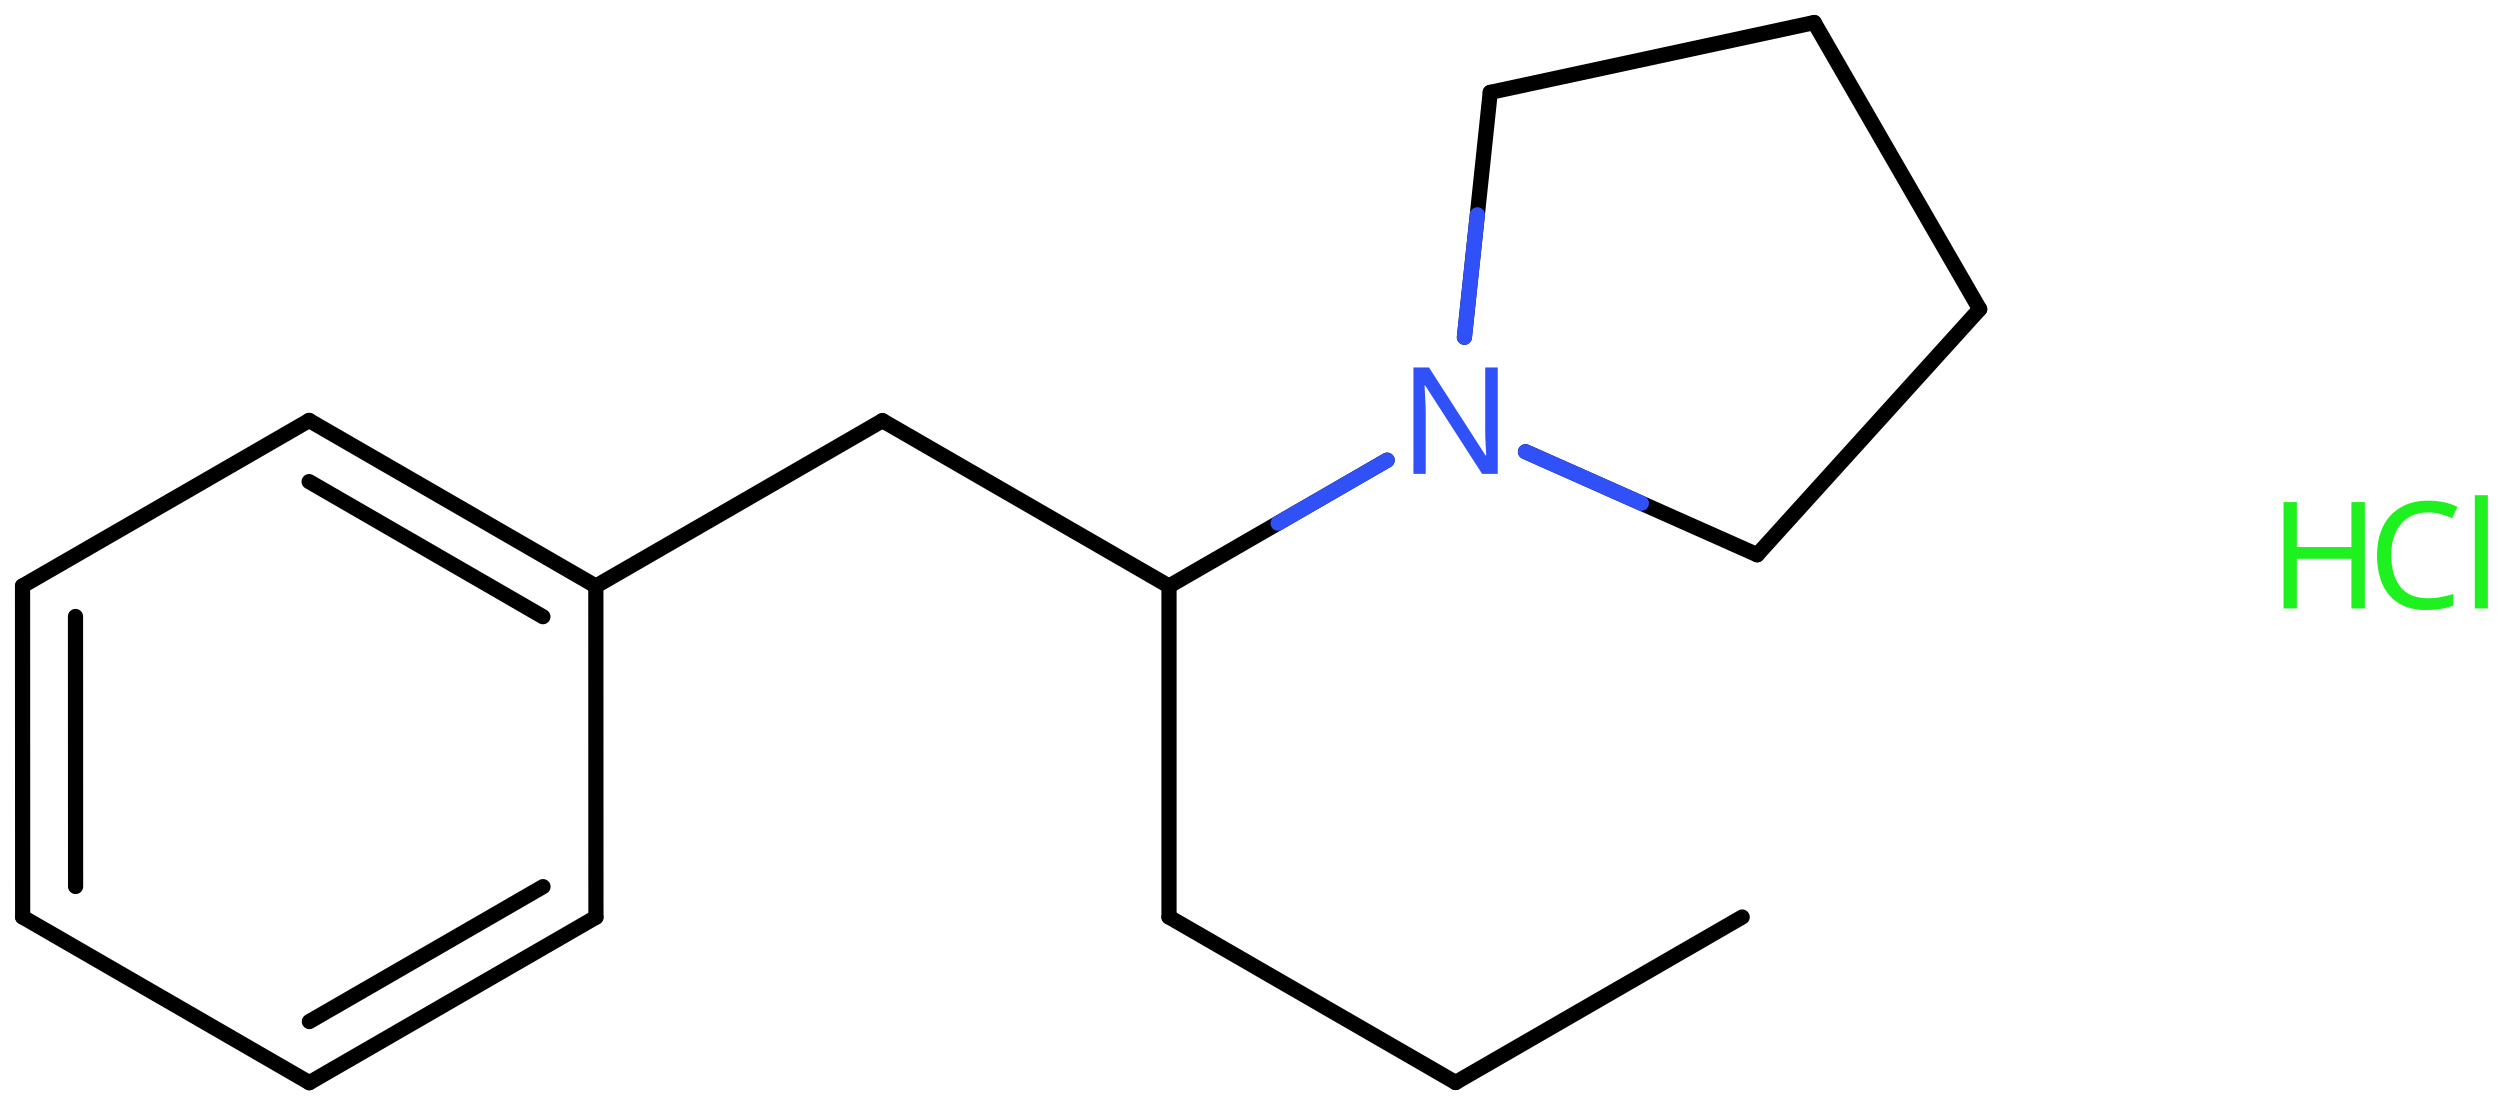 <svg xmlns="http://www.w3.org/2000/svg" xmlns:xlink="http://www.w3.org/1999/xlink" height="50.899mm" version="1.2" viewBox="0 0 115.132 50.899" width="115.132mm">
      
    <desc>Generated by the Chemistry Development Kit (http://github.com/cdk)</desc>
      
    <g fill="#1FF01F" stroke="#000000" stroke-linecap="round" stroke-linejoin="round" stroke-width=".7">
            
        <rect fill="#FFFFFF" height="51.0" stroke="none" width="116.0" x=".0" y=".0"/>
            
        <g class="mol" id="mol1">
                  
            <line class="bond" id="mol1bnd1" x1="80.232" x2="67.034" y1="42.232" y2="49.852"/>
                  
            <line class="bond" id="mol1bnd2" x1="67.034" x2="53.836" y1="49.852" y2="42.232"/>
                  
            <line class="bond" id="mol1bnd3" x1="53.836" x2="53.836" y1="42.232" y2="26.992"/>
                  
            <line class="bond" id="mol1bnd4" x1="53.836" x2="40.638" y1="26.992" y2="19.372"/>
                  
            <line class="bond" id="mol1bnd5" x1="40.638" x2="27.44" y1="19.372" y2="26.992"/>
                  
            <g class="bond" id="mol1bnd6">
                        
                <line x1="27.44" x2="14.236" y1="26.992" y2="19.364"/>
                        
                <line x1="25.002" x2="14.236" y1="28.4" y2="22.18"/>
                      
            </g>
                  
            <line class="bond" id="mol1bnd7" x1="14.236" x2="1.038" y1="19.364" y2="26.984"/>
                  
            <g class="bond" id="mol1bnd8">
                        
                <line x1="1.038" x2="1.043" y1="26.984" y2="42.232"/>
                        
                <line x1="3.477" x2="3.481" y1="28.391" y2="40.825"/>
                      
            </g>
                  
            <line class="bond" id="mol1bnd9" x1="1.043" x2="14.246" y1="42.232" y2="49.861"/>
                  
            <g class="bond" id="mol1bnd10">
                        
                <line x1="14.246" x2="27.444" y1="49.861" y2="42.241"/>
                        
                <line x1="14.247" x2="25.006" y1="47.045" y2="40.833"/>
                      
            </g>
                  
            <line class="bond" id="mol1bnd11" x1="27.44" x2="27.444" y1="26.992" y2="42.241"/>
                  
            <line class="bond" id="mol1bnd12" x1="53.836" x2="63.881" y1="26.992" y2="21.193"/>
                  
            <line class="bond" id="mol1bnd13" x1="70.254" x2="80.924" y1="20.804" y2="25.548"/>
                  
            <line class="bond" id="mol1bnd14" x1="80.924" x2="91.169" y1="25.548" y2="14.236"/>
                  
            <line class="bond" id="mol1bnd15" x1="91.169" x2="83.549" y1="14.236" y2="1.038"/>
                  
            <line class="bond" id="mol1bnd16" x1="83.549" x2="68.63" y1="1.038" y2="4.255"/>
                  
            <line class="bond" id="mol1bnd17" x1="67.44" x2="68.63" y1="15.53" y2="4.255"/>
                  
            <path class="atom" d="M68.975 21.822h-.72l-2.62 -4.066h-.03q.012 .238 .03 .595q.024 .357 .024 .732v2.739h-.566v-4.9h.715l2.607 4.054h.03q-.006 -.107 -.018 -.327q-.012 -.22 -.024 -.476q-.006 -.262 -.006 -.482v-2.769h.578v4.9z" fill="#3050F8" id="mol1atm12" stroke="none"/>
                
            <line class="hi" id="mol1bnd12" stroke="#3050F8" x1="63.881" x2="58.858" y1="21.193" y2="24.093"/>
            <line class="hi" id="mol1bnd13" stroke="#3050F8" x1="70.254" x2="75.589" y1="20.804" y2="23.176"/>
            <line class="hi" id="mol1bnd17" stroke="#3050F8" x1="67.44" x2="68.035" y1="15.53" y2="9.893"/>
        </g>
            
        <g class="mol" id="mol2">
                  
            <g class="atom" id="mol2atm1">
                        
                <path d="M111.816 23.598q-.786 -.0 -1.239 .53q-.452 .524 -.452 1.446q-.0 .911 .417 1.447q.422 .53 1.268 .53q.321 -.0 .607 -.054q.292 -.059 .565 -.143v.536q-.273 .101 -.565 .149q-.292 .054 -.697 .054q-.744 -.0 -1.25 -.31q-.5 -.31 -.75 -.875q-.25 -.572 -.25 -1.34q.0 -.744 .268 -1.309q.274 -.566 .804 -.881q.529 -.322 1.28 -.322q.779 .0 1.351 .286l-.244 .524q-.226 -.101 -.506 -.185q-.274 -.083 -.607 -.083zM114.572 28.021h-.601v-5.215h.601v5.215z" stroke="none"/>
                        
                <path d="M108.908 28.021h-.619v-2.286h-2.512v2.286h-.613v-4.899h.613v2.071h2.512v-2.071h.619v4.899z" stroke="none"/>
                      
            </g>
                
        </g>
          
    </g>
    
</svg>

